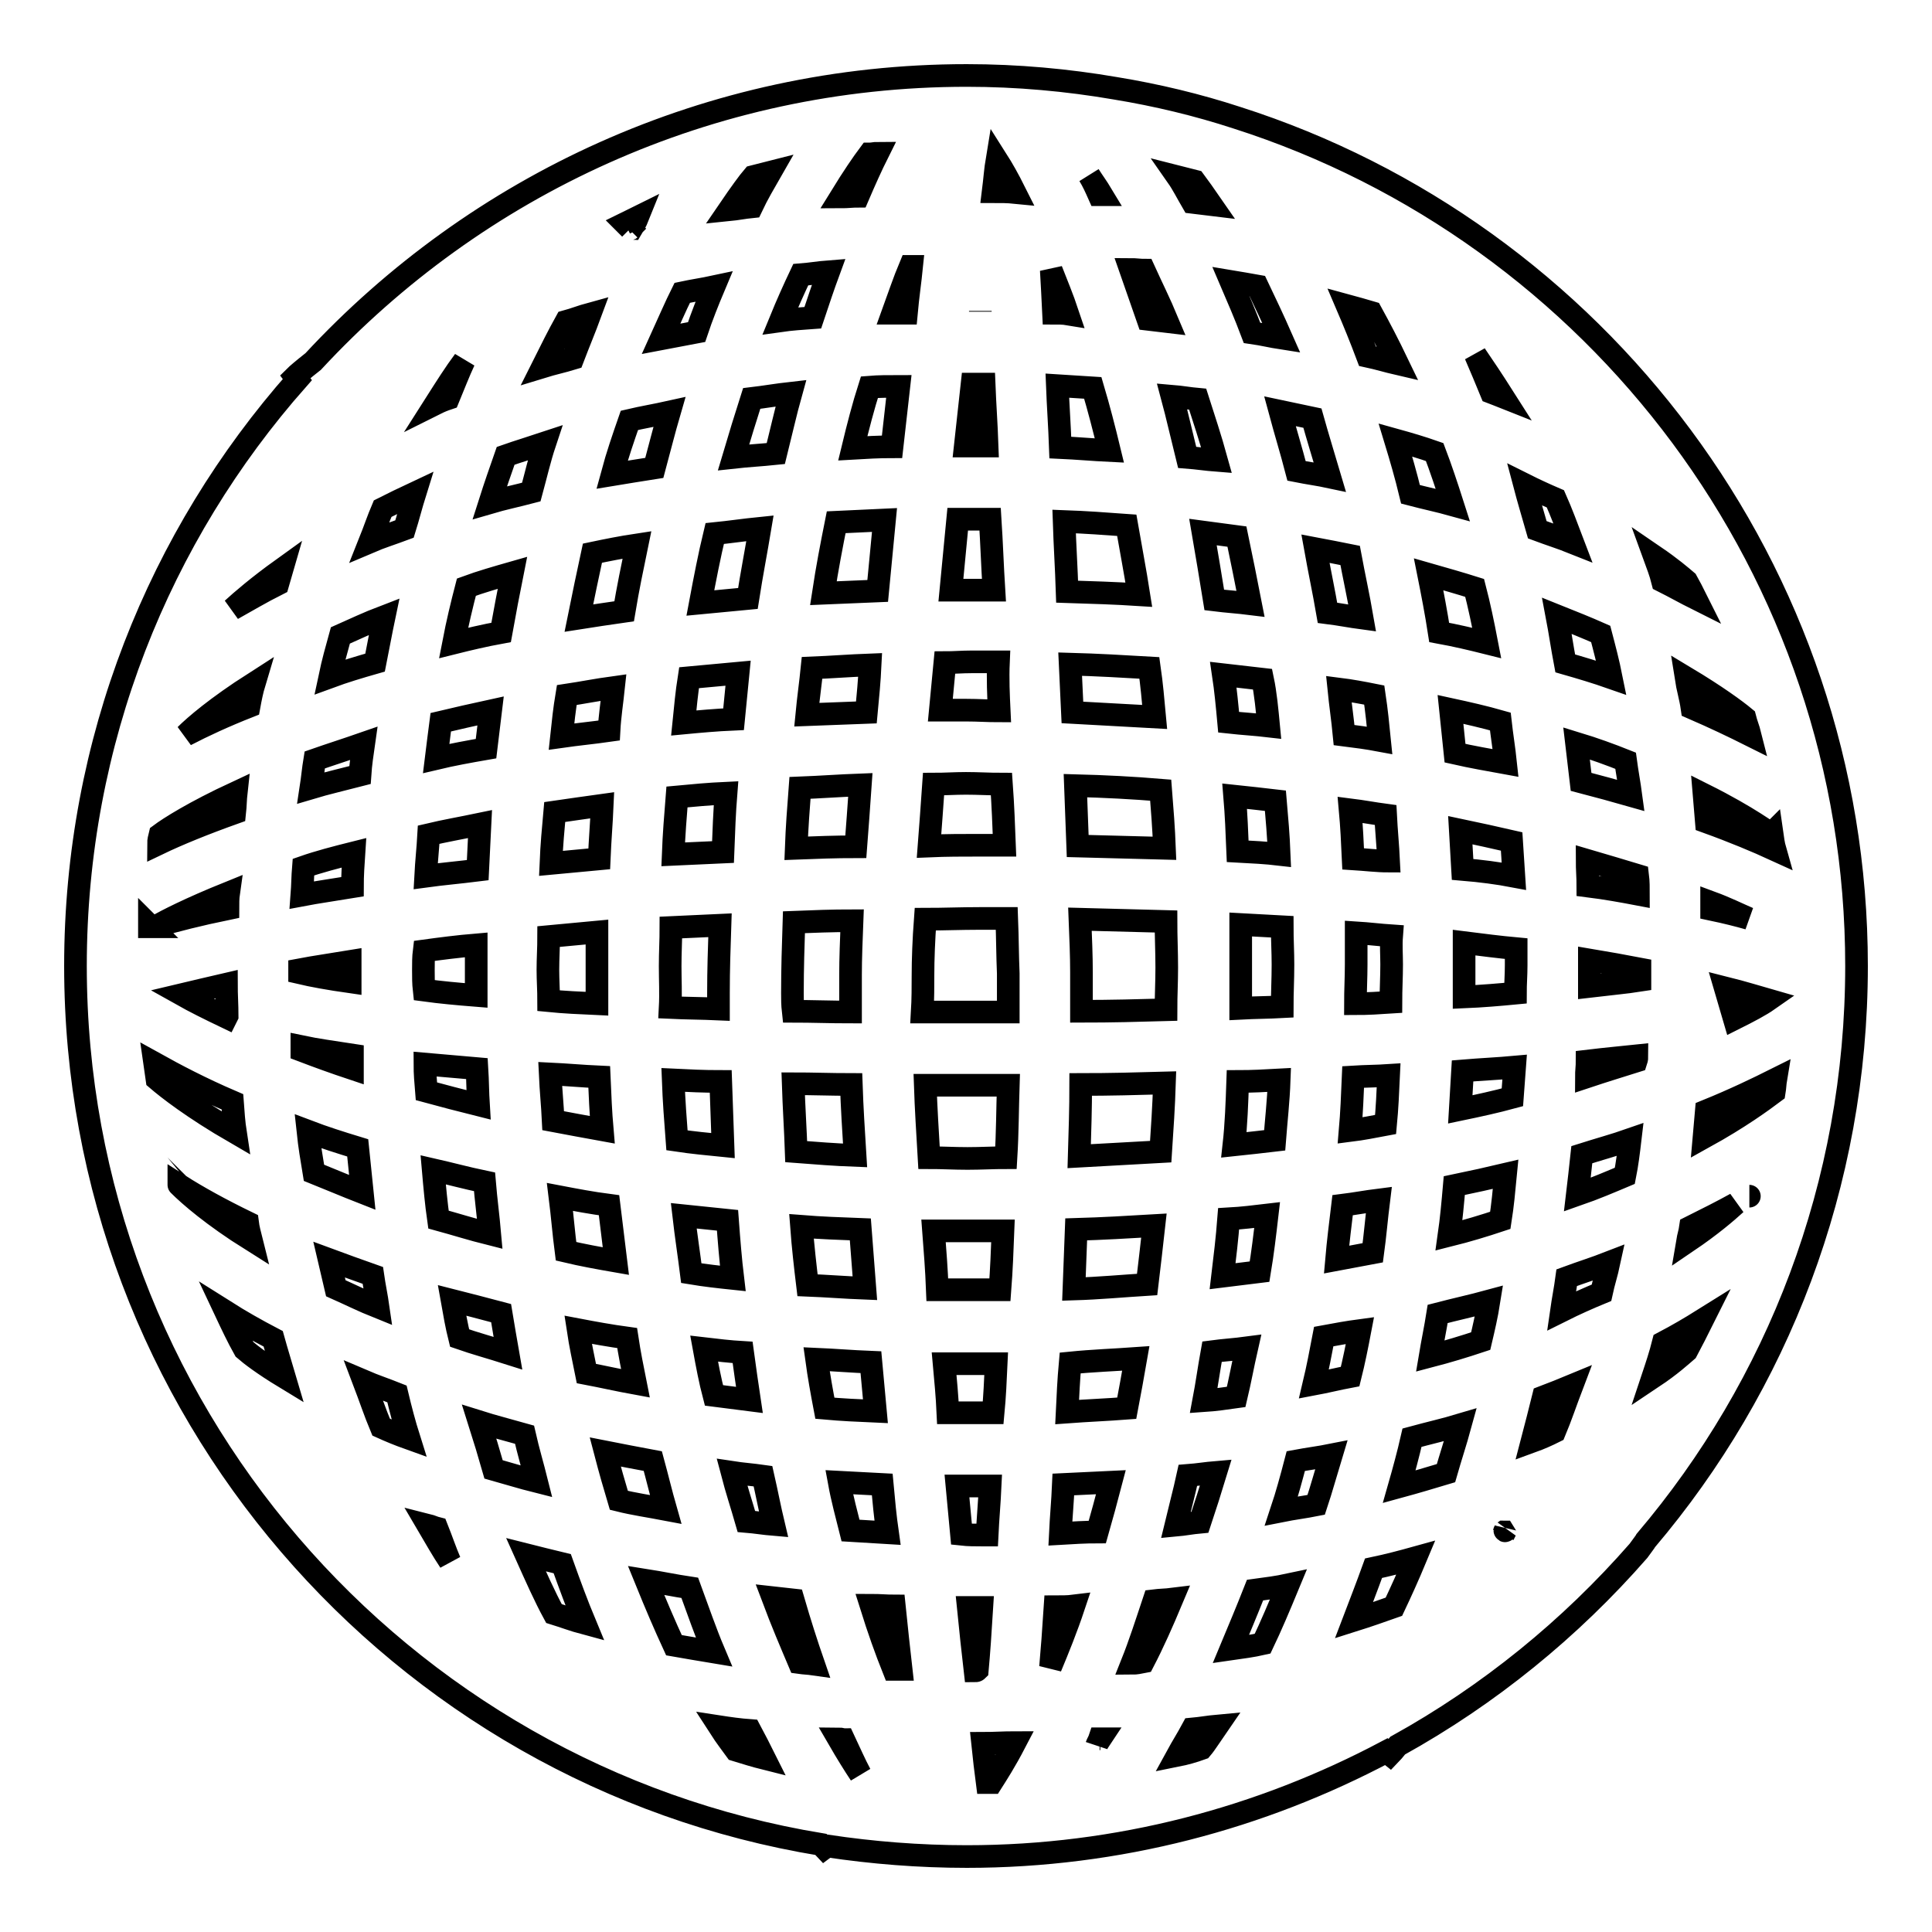 <?xml version="1.0" encoding="utf-8"?>
<!-- Svg Vector Icons : http://www.onlinewebfonts.com/icon -->
<!DOCTYPE svg PUBLIC "-//W3C//DTD SVG 1.1//EN" "http://www.w3.org/Graphics/SVG/1.1/DTD/svg11.dtd">
<svg version="1.1" xmlns="http://www.w3.org/2000/svg" xmlns:xlink="http://www.w3.org/1999/xlink" x="0px" y="0px" viewBox="0 0 256 256" enable-background="new 0 0 256 256" xml:space="preserve">
<g><g><g><path stroke-width="3" fill-opacity="0" stroke="#000000"  d="M218.1,204.1C235.5,183.6,246,157,246,128c0-52.5-34.5-97.2-82.1-112.4l0,0l0,0c-5.2-1.7-10.6-3-16.1-3.9l0,0l0,0c-6.4-1.1-13-1.7-19.7-1.7c-34.2,0-65,14.6-86.6,37.9c-1.4,1.1-2.2,1.8-2.4,2l0.3,0.4C21.1,71,10,98.2,10,128c0,58.5,42.8,107.2,98.8,116.4c0.2,0.2,0.3,0.4,0.4,0.5l0.4-0.3c6,0.9,12.2,1.4,18.5,1.4c20.1,0,39-5.1,55.6-13.9l0.5,0.4c0.1-0.1,0.5-0.6,1-1.2c12.1-6.7,22.9-15.5,31.9-25.8C217.6,204.8,218,204.3,218.1,204.1L218.1,204.1z M156,232.6c0.6-1.1,1.3-2.2,2-3.5c1.1-0.1,2.2-0.3,3.3-0.4c-0.9,1.3-1.5,2.3-2.1,3C158.1,232.1,157,232.4,156,232.6z M56.7,202.1c0.4,0.1,0.8,0.3,1.2,0.4c0.6,1.5,1.1,3,1.7,4.4C58.6,205.4,57.7,203.8,56.7,202.1z M50.5,189.1c-0.8-1.9-1.5-4-2.3-6.1c1.4,0.6,2.9,1.1,4.4,1.7c0.5,2.1,1,4,1.6,5.9C52.8,190.1,51.6,189.6,50.5,189.1z M199.2,52.6c-0.5-0.2-1.1-0.4-1.6-0.6c-0.7-1.7-1.4-3.4-2.1-5C196.6,48.6,197.8,50.4,199.2,52.6z M206.1,66.1c0.8,1.8,1.5,3.7,2.3,5.8c-1.5-0.6-3.1-1.1-4.7-1.7c-0.6-2.1-1.2-4.1-1.7-6C203.4,64.9,204.7,65.5,206.1,66.1z M203,191c0.5-1.9,1-3.9,1.5-5.9c1.3-0.5,2.6-1,3.8-1.5c-0.8,2.1-1.5,4.2-2.3,6.1C205,190.2,204.1,190.6,203,191z M199.5,202.8c-0.1,0.2-0.2,0.4-0.3,0.6c0.1-0.2,0.1-0.4,0.2-0.6C199.4,202.9,199.5,202.8,199.5,202.8z M129.2,221.4c-0.3-2.6-0.6-5.4-0.9-8.4c0.6,0,1.1,0,1.7,0c0,0,0,0,0.1,0c-0.2,3.3-0.4,6.1-0.6,8.3C129.4,221.4,129.3,221.4,129.2,221.4z M72.6,128.5c0-1.5,0.1-2.9,0.1-4.4c2.1-0.2,4.2-0.4,6.4-0.6c0,1.5,0,2.9,0,4.5c0,1.7,0,3.3,0,5c-2.2-0.1-4.4-0.2-6.4-0.4C72.7,131.2,72.6,129.9,72.6,128.5z M184.4,127.8c0,1.7-0.1,3.3-0.1,5c-1.5,0.1-3.1,0.2-4.7,0.2c0-1.7,0.1-3.5,0.1-5.2c0-1.4,0-2.8,0-4.2c1.6,0.1,3.2,0.3,4.7,0.4C184.3,125.3,184.4,126.5,184.4,127.8z M183.6,149c-1.6,0.3-3.1,0.6-4.7,0.8c0.2-2.3,0.3-4.7,0.4-7.1c1.6-0.1,3.2-0.1,4.7-0.2C183.9,144.7,183.8,146.9,183.6,149z M193.8,141.9c2.4-0.2,4.7-0.3,6.9-0.5c-0.1,1.4-0.2,2.7-0.3,4c-2.2,0.6-4.5,1.1-6.9,1.6C193.6,145.4,193.7,143.7,193.8,141.9z M88.8,128c0-1.8,0.1-3.4,0.1-5.1c2.1-0.1,4.3-0.2,6.5-0.3c-0.1,3-0.2,5.9-0.2,9c0,0.7,0,1.4,0,2.1c-2.2-0.1-4.3-0.1-6.4-0.2C88.9,131.6,88.8,129.9,88.8,128z M96.2,105.1c-0.2,2.5-0.3,5.1-0.4,7.8c-2.2,0.1-4.5,0.2-6.6,0.3c0.1-2.6,0.3-5.1,0.5-7.6C91.8,105.4,94,105.2,96.2,105.1z M90.6,95.8c0.2-2,0.4-4.1,0.7-6c2.1-0.2,4.3-0.4,6.5-0.6c-0.2,2-0.4,4-0.6,6.1C94.9,95.4,92.7,95.6,90.6,95.8z M170,127.8c0,2-0.1,3.7-0.1,5.6c-1.8,0.1-3.6,0.1-5.5,0.2c0-1.8,0-3.6,0-5.4c0-1.9,0-3.8,0-5.7c1.9,0.1,3.7,0.2,5.5,0.3C169.9,124.5,170,126.1,170,127.8z M143.3,134c0-1.8,0-3.6,0-5.2c0-2.1-0.1-4.5-0.2-7c3.9,0.1,7.8,0.2,11.4,0.3c0,2,0.1,4,0.1,6.1c0,2-0.1,3.7-0.1,5.6C151,133.9,147.2,134,143.3,134z M105,131.6c0-3.3,0.1-6.3,0.2-9.4c2.5-0.1,5.1-0.2,7.7-0.2c-0.1,2.6-0.2,5-0.2,7.2c0,1.5,0,3.2,0,4.9c-2.6,0-5.2-0.1-7.6-0.1C105,133.1,105,132.4,105,131.6z M122.3,129.3c0-2.2,0.1-4.8,0.3-7.5c2.4,0,4.7-0.1,7.2-0.1c1.2,0,2.4,0,3.6,0c0.1,2.6,0.1,5,0.2,7.3c0,1.6,0,3.3,0,5.1c-2.1,0-4.3,0-6.5,0c-1.7,0-3.3,0-4.9,0C122.3,132.4,122.3,130.7,122.3,129.3z M164,112.8c-0.1-2.5-0.2-4.9-0.4-7.3c1.9,0.2,3.7,0.4,5.4,0.6c0.2,2.3,0.4,4.6,0.5,7.1C167.8,113,165.9,112.9,164,112.8z M154.3,112.4c-3.7-0.1-7.5-0.2-11.5-0.3c-0.1-2.6-0.2-5.3-0.3-8c3.9,0.1,7.7,0.3,11.3,0.6C154,107.2,154.2,109.8,154.3,112.4z M133.1,112c-1.1,0-2.2,0-3.3,0c-2.3,0-4.4,0-6.7,0.1c0.2-2.6,0.4-5.3,0.6-8.2c1.5,0,2.8-0.1,4.3-0.1c1.6,0,3.1,0.1,4.7,0.1C132.9,106.7,133,109.4,133.1,112z M113.4,112.2c-2.7,0-5.3,0.1-7.9,0.2c0.1-2.7,0.3-5.4,0.5-8c2.6-0.1,5.3-0.3,8-0.4C113.8,106.9,113.6,109.6,113.4,112.2z M95.5,143.3c0.1,2.9,0.2,5.7,0.3,8.5c-2-0.2-4.1-0.4-6.1-0.7c-0.2-2.6-0.4-5.3-0.5-8C91.2,143.2,93.3,143.3,95.5,143.3z M105.1,143.6c2.5,0,5.1,0.1,7.7,0.1c0.1,3,0.3,6.2,0.5,9.4c-2.7-0.1-5.2-0.3-7.8-0.5C105.4,149.7,105.2,146.7,105.1,143.6z M122.6,143.8c1.5,0,3,0,4.6,0c2.2,0,4.3,0,6.4,0c-0.1,3.1-0.1,6.3-0.3,9.6c-1.7,0-3.3,0.1-5.1,0.1c-1.8,0-3.4-0.1-5.1-0.1C122.9,150,122.7,146.8,122.6,143.8z M143.2,143.7c3.8,0,7.6-0.1,11.1-0.2c-0.1,3.1-0.3,6.1-0.5,9.1c-3.5,0.2-7.1,0.4-10.8,0.6C143.1,149.9,143.2,146.8,143.2,143.7z M164,143.3c1.9,0,3.7-0.1,5.5-0.2c-0.1,2.8-0.4,5.4-0.6,8c-1.7,0.2-3.5,0.4-5.4,0.6C163.8,149,163.9,146.2,164,143.3z M167.9,161c-0.3,2.6-0.6,5.1-1,7.5c-1.6,0.2-3.3,0.4-4.9,0.6c0.3-2.5,0.6-5,0.8-7.6C164.6,161.4,166.2,161.2,167.9,161z M177.9,159.7c1.6-0.2,3.2-0.5,4.8-0.7c-0.3,2.4-0.5,4.8-0.8,7c-1.6,0.3-3.2,0.6-4.8,0.9C177.3,164.6,177.6,162.2,177.9,159.7z M179.3,113.8c-0.1-2.2-0.2-4.3-0.4-6.5c1.6,0.2,3.2,0.5,4.7,0.7c0.1,2,0.3,4,0.4,6.1C182.5,114.1,180.9,113.9,179.3,113.8z M178.1,97.4c-0.2-2.1-0.5-4.1-0.7-6.1c1.6,0.2,3.2,0.5,4.7,0.8c0.3,2,0.5,4,0.7,6C181.2,97.8,179.7,97.6,178.1,97.4z M168.1,96.2c-1.7-0.2-3.5-0.3-5.3-0.5c-0.2-2.2-0.4-4.3-0.7-6.3c1.8,0.2,3.5,0.4,5.2,0.6C167.7,91.9,167.9,94.1,168.1,96.2z M153,95c-3.5-0.2-7.1-0.4-10.9-0.6c-0.1-2.1-0.2-4.2-0.3-6.4c3.6,0.1,7.1,0.3,10.5,0.5C152.6,90.6,152.8,92.8,153,95z M132.4,94.2c-1.5,0-2.8-0.1-4.3-0.1c-1.2,0-2.4,0-3.5,0c0.2-2.1,0.4-4.2,0.6-6.3c1.2,0,2.3-0.1,3.5-0.1s2.4,0,3.6,0C132.2,90,132.3,92.1,132.4,94.2z M114.8,94.4c-2.7,0.1-5.3,0.2-7.9,0.3c0.2-2.1,0.5-4.2,0.7-6.2c2.5-0.1,5-0.3,7.7-0.4C115.2,90.2,115,92.3,114.8,94.4z M109.1,78.6c0.5-3.3,1.1-6.4,1.7-9.4c2.1-0.1,4.2-0.2,6.4-0.3c-0.3,3.1-0.6,6.3-0.9,9.4C113.8,78.4,111.4,78.5,109.1,78.6z M99.1,79.3c-2.1,0.2-4.2,0.4-6.3,0.6c0.6-3.2,1.2-6.3,1.9-9.2c2-0.2,4-0.5,6-0.7C100.2,73,99.6,76.1,99.1,79.3z M82.7,81c-2.1,0.3-4.1,0.6-6,0.9c0.6-3,1.2-5.8,1.8-8.6c1.9-0.4,3.9-0.8,5.9-1.1C83.8,75.1,83.2,78,82.7,81z M81.3,91.1c-0.2,1.9-0.5,3.8-0.6,5.7c-2.1,0.3-4.2,0.5-6.3,0.8c0.2-1.9,0.4-3.7,0.7-5.5C77.1,91.8,79.1,91.4,81.3,91.1z M64.4,99.2c-2.3,0.4-4.5,0.8-6.6,1.3c0.2-1.6,0.4-3.3,0.6-4.8c2.1-0.5,4.3-1,6.6-1.5C64.8,95.8,64.6,97.5,64.4,99.2z M63.6,109.2c-0.1,2-0.2,4-0.3,6.1c-2.4,0.3-4.7,0.5-6.9,0.8c0.1-1.9,0.3-3.7,0.4-5.5C58.9,110.1,61.2,109.7,63.6,109.2z M73.5,107.6c2.1-0.3,4.1-0.6,6.3-0.9c-0.1,2.3-0.3,4.7-0.4,7.1c-2.2,0.2-4.3,0.4-6.4,0.6C73.1,112,73.3,109.8,73.5,107.6z M79.4,142.7c0.1,2.4,0.2,4.7,0.4,7c-2.2-0.4-4.4-0.8-6.5-1.2c-0.1-2.1-0.3-4-0.4-6.2C75,142.4,77.2,142.6,79.4,142.7z M80.7,159.7c0.3,2.5,0.6,5,0.9,7.4c-2.3-0.4-4.5-0.8-6.6-1.3c-0.3-2.3-0.5-4.8-0.8-7.2C76.3,159,78.4,159.4,80.7,159.7z M90.6,161.1c1.9,0.2,3.8,0.4,5.8,0.6c0.2,2.7,0.4,5.2,0.7,7.7c-1.9-0.2-3.7-0.4-5.5-0.7C91.3,166.3,90.9,163.7,90.6,161.1z M106.2,162.5c2.5,0.2,5.1,0.3,7.8,0.4c0.2,2.6,0.4,5.2,0.6,7.8c-2.6-0.1-5.1-0.3-7.6-0.4C106.7,167.8,106.4,165.2,106.2,162.5z M123.7,163.1c1.5,0,2.9,0,4.5,0c1.6,0,3.2,0,4.7,0c-0.1,2.6-0.2,5.2-0.4,7.8c-1.5,0-3,0-4.5,0c-1.3,0-2.5,0-3.8,0C124.1,168.3,123.9,165.7,123.7,163.1z M142.6,162.9c3.5-0.1,6.9-0.3,10.3-0.5c-0.3,2.7-0.6,5.3-0.9,7.8c-3.2,0.2-6.4,0.5-9.7,0.6C142.4,168.1,142.5,165.5,142.6,162.9z M150.5,180c-0.4,2.3-0.8,4.5-1.2,6.6c-2.6,0.2-5.2,0.3-7.9,0.5c0.1-2.1,0.2-4.3,0.4-6.5C144.8,180.3,147.7,180.2,150.5,180z M160.6,179.1c1.5-0.2,3.1-0.3,4.6-0.5c-0.5,2.2-0.9,4.4-1.4,6.5c-1.4,0.2-2.8,0.4-4.3,0.5C159.9,183.5,160.2,181.3,160.6,179.1z M175.4,177.1c1.6-0.3,3.3-0.6,4.8-0.8c-0.4,2.1-0.8,4.1-1.3,6.1c-1.6,0.3-3.2,0.7-4.8,1C174.6,181.3,175,179.2,175.4,177.1z M190.5,174.1c2.3-0.6,4.6-1.1,6.8-1.7c-0.3,1.9-0.7,3.6-1.1,5.3c-2.1,0.7-4.4,1.4-6.7,2C189.8,177.9,190.2,176,190.5,174.1z M192,163.7c0.3-2.1,0.5-4.3,0.7-6.6c2.4-0.5,4.7-1,6.8-1.5c-0.2,2.1-0.4,4.2-0.7,6.1C196.7,162.4,194.4,163.1,192,163.7z M209.6,153c2.2-0.7,4.4-1.3,6.4-2c-0.2,1.7-0.4,3.3-0.7,4.8c-1.9,0.8-4,1.7-6.3,2.5C209.2,156.6,209.4,154.9,209.6,153z M210.2,142.7c0-0.7,0.1-1.4,0.1-2.1c2.5-0.3,4.7-0.5,6.6-0.7c0,0.2,0,0.4-0.1,0.7C214.9,141.2,212.6,141.9,210.2,142.7z M229.8,135l-1.2-4.1c2.4,0.6,4.3,1.2,5.7,1.6C233.3,133.2,231.8,134,229.8,135z M217.3,129.9c-1.9,0.3-4.2,0.5-6.7,0.8c0-1,0-1.8,0-2.8c0-0.2,0-0.4,0-0.7c2.4,0.4,4.6,0.8,6.7,1.2C217.3,129,217.3,129.4,217.3,129.9z M200.9,127.9c0,1.3-0.1,2.5-0.1,3.7c-2.1,0.2-4.4,0.4-6.8,0.5c0-1.4,0-2.9,0-4.4c0-1,0-1.9,0-2.8c2.4,0.3,4.7,0.6,6.9,0.8C200.9,126.5,200.9,127.2,200.9,127.9z M193.8,115.2c-0.1-1.8-0.2-3.5-0.3-5.2c2.4,0.5,4.6,1,6.8,1.5c0.1,1.5,0.2,3,0.3,4.6C198.5,115.7,196.2,115.4,193.8,115.2z M192.8,99.8c-0.2-2-0.4-3.9-0.6-5.8c2.3,0.5,4.5,1,6.6,1.6c0.2,1.8,0.5,3.6,0.7,5.5C197.3,100.7,195,100.3,192.8,99.8z M190.7,83.8c-0.4-2.6-0.9-5.2-1.4-7.7c2.1,0.6,4.2,1.2,6.1,1.8c0.6,2.3,1.1,4.7,1.6,7.3C195,84.7,192.9,84.2,190.7,83.8z M180.5,81.9c-1.5-0.2-3-0.5-4.6-0.7c-0.5-2.9-1.1-5.7-1.6-8.5c1.6,0.3,3.1,0.6,4.6,0.9C179.4,76.3,180,79,180.5,81.9z M165.7,80c-1.6-0.2-3.2-0.3-4.8-0.5c-0.5-3.1-1-6.1-1.5-9c1.5,0.2,3,0.4,4.5,0.6C164.5,74,165.1,76.9,165.7,80z M150.9,78.8c-3.1-0.2-6.3-0.3-9.5-0.4c-0.1-3.1-0.3-6.2-0.4-9.3c2.8,0.1,5.6,0.3,8.3,0.5C149.8,72.5,150.4,75.6,150.9,78.8z M131.7,78.2c-1,0-2.1,0-3.1,0c-0.9,0-1.7,0-2.6,0c0.3-3.1,0.6-6.3,0.9-9.4c1.5,0,2.9,0,4.3,0C131.4,71.9,131.5,75,131.7,78.2z M127.9,59.1c0.3-2.8,0.6-5.5,0.9-8.2c0.5,0,1,0,1.6,0c0.1,2.6,0.3,5.3,0.4,8.2C129.8,59.1,128.9,59.1,127.9,59.1z M129.9,41.3c0,0,0-0.1,0-0.1C129.9,41.2,129.9,41.2,129.9,41.3L129.9,41.3z M118.2,59.2c-1.7,0-3.5,0.1-5.2,0.2c0.7-2.9,1.4-5.6,2.2-8.1c1.2-0.1,2.6-0.1,3.9-0.1C118.8,53.8,118.5,56.5,118.2,59.2z M102.8,60.1c-1.9,0.2-3.8,0.3-5.6,0.5c0.8-2.7,1.6-5.3,2.4-7.8c1.7-0.2,3.4-0.5,5.2-0.7C104.1,54.6,103.5,57.3,102.8,60.1z M86.7,62c-1.9,0.3-3.8,0.6-5.6,0.9c0.7-2.6,1.5-4.9,2.3-7.2c1.7-0.4,3.5-0.7,5.3-1.1C88,57,87.4,59.4,86.7,62z M70.4,65.2c-1.9,0.5-3.8,0.9-5.5,1.4c0.7-2.2,1.4-4.2,2.1-6.2c1.7-0.6,3.4-1.1,5.2-1.7C71.5,60.8,71,63,70.4,65.2z M67.9,75.9c-0.5,2.5-1,5.1-1.5,7.9c-2.2,0.4-4.3,0.9-6.3,1.4c0.5-2.6,1.1-5.1,1.7-7.4C63.7,77.1,65.8,76.5,67.9,75.9z M49.7,87.8c-2.1,0.6-4.1,1.2-6,1.9c0.4-1.9,0.9-3.7,1.4-5.5c1.8-0.8,3.7-1.7,5.8-2.5C50.5,83.6,50.1,85.8,49.7,87.8z M48.2,98.5c-0.2,1.4-0.4,2.7-0.5,4.2c-2.3,0.6-4.5,1.1-6.5,1.7c0.2-1.3,0.3-2.5,0.5-3.7C43.7,100,45.9,99.3,48.2,98.5z M46.9,113c-0.1,1.5-0.2,3-0.2,4.5c-2.4,0.4-4.6,0.7-6.7,1.1c0.1-1.3,0.1-2.5,0.2-3.7C42.2,114.2,44.5,113.6,46.9,113z M39.7,128.5c2.1-0.4,4.3-0.7,6.7-1.1c0,0.4,0,0.8,0,1.3c0,0.5,0,0.9,0,1.4c-2.8-0.4-5-0.8-6.7-1.2C39.7,128.7,39.7,128.6,39.7,128.5z M56.1,128.6c0-0.9,0-1.8,0.1-2.6c2.2-0.3,4.5-0.6,6.9-0.8c0,1.1,0,2.2,0,3.3c0,1.2,0,2.3,0,3.4c-2.5-0.2-4.7-0.4-6.9-0.7C56.1,130.3,56.1,129.5,56.1,128.6z M63.2,141.6c0.1,1.6,0.1,3.2,0.2,4.8c-2.4-0.6-4.7-1.2-6.9-1.8c-0.1-1.2-0.2-2.4-0.2-3.6C58.5,141.2,60.8,141.4,63.2,141.6z M64.2,156.6c0.2,2.4,0.5,4.6,0.7,6.9c-2.4-0.6-4.6-1.3-6.8-1.9c-0.3-2.1-0.5-4.3-0.7-6.6C59.6,155.5,61.8,156.1,64.2,156.6z M66.4,174c0.3,1.8,0.6,3.6,0.9,5.3c-2.2-0.7-4.4-1.3-6.4-2c-0.4-1.6-0.7-3.3-1-5C61.9,172.8,64.1,173.4,66.4,174z M76.6,176.2c2.1,0.4,4.3,0.8,6.5,1.1c0.3,2,0.7,4,1.1,6c-2.2-0.4-4.4-0.9-6.5-1.3C77.3,180,76.9,178.2,76.6,176.2z M93.3,178.7c1.7,0.2,3.4,0.4,5.1,0.5c0.3,2.2,0.6,4.3,0.9,6.3c-1.6-0.2-3.2-0.4-4.7-0.6C94.1,183,93.7,180.9,93.3,178.7z M108.2,180.1c2.3,0.1,4.7,0.3,7.2,0.4c0.2,2.2,0.4,4.3,0.6,6.5c-2.3-0.1-4.5-0.2-6.7-0.4C108.9,184.5,108.5,182.3,108.2,180.1z M125.1,180.7c1,0,1.9,0,2.9,0c1.3,0,2.7,0,4,0c-0.1,2.2-0.2,4.4-0.4,6.5c-0.9,0-1.8,0-2.7,0c-1.1,0-2.2,0-3.3,0C125.5,185,125.3,182.9,125.1,180.7z M129,196.9c0.7,0,1.4,0,2.2,0c-0.1,2.2-0.3,4.4-0.4,6.5c-0.2,0-0.5,0-0.7,0c-0.9,0-1.8,0-2.7-0.1c-0.2-2.1-0.4-4.2-0.6-6.4C127.4,196.9,128.2,196.9,129,196.9z M139.8,212.9c0.8,0,1.7,0,2.5-0.1c-1,3-2.1,5.7-3.1,8.1C139.4,218.7,139.6,216,139.8,212.9z M140.5,203.2c0.1-2.1,0.3-4.2,0.4-6.5c2.1-0.1,4.2-0.2,6.3-0.3c-0.6,2.3-1.2,4.5-1.8,6.6C143.8,203,142.2,203.1,140.5,203.2z M157.4,195.5c1.3-0.1,2.5-0.3,3.7-0.4c-0.7,2.3-1.4,4.5-2.1,6.6c-1.1,0.1-2.1,0.3-3.2,0.4C156.3,200,156.9,197.8,157.4,195.5z M171.7,193.6c1.6-0.3,3.2-0.5,4.7-0.8c-0.7,2.3-1.3,4.5-2,6.6c-1.5,0.3-3.1,0.5-4.6,0.8C170.5,198.1,171.1,195.9,171.7,193.6z M187.1,190.5c2.2-0.6,4.4-1.1,6.4-1.7c-0.6,2.2-1.3,4.3-1.9,6.4c-2,0.6-4,1.2-6.2,1.8C186,194.9,186.6,192.7,187.1,190.5z M206.9,173.7c0.2-1.4,0.5-2.9,0.7-4.4c1.9-0.7,3.8-1.3,5.6-2c-0.3,1.4-0.7,2.6-1,4C210.5,172,208.7,172.8,206.9,173.7z M224,162.6c2.2-1.1,4.2-2.1,6-3.1c-1.2,1.1-3.3,2.9-6.4,5C223.7,163.9,223.9,163.3,224,162.6z M225.8,150.7c0.1-1.1,0.2-2.3,0.3-3.5c3.7-1.5,6.8-3,9.2-4.2c-0.1,0.6-0.1,1.1-0.2,1.7C233.5,145.9,230.5,148.1,225.8,150.7z M226.8,120.5c0-0.3,0-0.6,0-0.9c1.9,0.7,3.5,1.5,4.9,2.1C230.3,121.3,228.7,120.9,226.8,120.5z M217.1,118.5c-2.1-0.4-4.3-0.8-6.7-1.1c0-1.1-0.1-2.3-0.1-3.4c2.4,0.7,4.7,1.4,6.7,2C217.1,116.8,217.1,117.7,217.1,118.5z M209.5,103.6c-0.2-1.7-0.4-3.4-0.6-5.1c2.3,0.7,4.5,1.5,6.5,2.3c0.2,1.5,0.5,3.1,0.7,4.6C214,104.8,211.8,104.2,209.5,103.6z M207.4,87.9c-0.4-2.1-0.7-4.2-1.1-6.3c2,0.8,4,1.6,5.8,2.4c0.5,1.9,1,3.8,1.4,5.8C211.5,89.1,209.5,88.5,207.4,87.9z M192.5,66.9c-1.8-0.5-3.7-0.9-5.6-1.4c-0.6-2.5-1.3-4.9-2-7.2c1.8,0.5,3.5,1,5.2,1.6C190.9,62,191.7,64.4,192.5,66.9z M176.2,63.2c-1.4-0.3-2.9-0.5-4.4-0.8c-0.7-2.7-1.5-5.3-2.2-7.9c1.4,0.3,2.9,0.6,4.3,0.9C174.6,57.9,175.4,60.5,176.2,63.2z M161.2,61c-1.3-0.1-2.6-0.3-3.9-0.4c-0.7-2.8-1.3-5.5-2-8.1c1.2,0.1,2.3,0.3,3.4,0.4C159.5,55.4,160.4,58.1,161.2,61z M147,59.7c-2.1-0.1-4.3-0.3-6.5-0.4c-0.1-2.8-0.3-5.6-0.4-8.2c1.6,0.1,3.1,0.2,4.7,0.3C145.6,54.1,146.3,56.8,147,59.7z M139.6,41.5c-0.1-2.1-0.2-4-0.3-5.7c0.7,1.8,1.5,3.7,2.2,5.8C140.9,41.5,140.2,41.5,139.6,41.5z M131.6,25.4c0.2-1.6,0.3-3,0.5-4.2c0.7,1.1,1.5,2.5,2.4,4.3C133.5,25.4,132.6,25.4,131.6,25.4z M120.8,35.3c-0.2,2-0.5,4-0.7,6.2c-0.6,0-1.2,0-1.8,0c0.8-2.2,1.5-4.3,2.3-6.2C120.6,35.3,120.7,35.3,120.8,35.3z M107.7,42.1c-1.4,0.1-2.9,0.2-4.3,0.4c0.9-2.2,1.8-4.2,2.7-6.1c1.3-0.1,2.4-0.3,3.7-0.4C109.1,37.9,108.4,40,107.7,42.1z M92.3,44c-1.6,0.3-3.1,0.6-4.7,0.9c1-2.2,1.9-4.3,2.8-6.1c1.4-0.3,2.8-0.5,4.2-0.8C93.8,39.9,93,41.9,92.3,44z M75.9,47.5c-1.3,0.4-2.7,0.7-4,1.1c1.1-2.2,2.1-4.2,3.1-6c1.1-0.3,2.1-0.7,3.2-1C77.5,43.5,76.7,45.4,75.9,47.5z M59.4,52.8c-0.6,0.2-1.1,0.4-1.7,0.7c1.4-2.2,2.6-4.1,3.8-5.7C60.8,49.3,60.1,51.1,59.4,52.8z M55,65.3c-0.5,1.6-0.9,3.2-1.4,4.8c-1.6,0.6-3.2,1.1-4.6,1.7c0.6-1.5,1.1-3,1.7-4.4C52.1,66.7,53.5,66,55,65.3z M36.8,77.4c-2.2,1.1-4.2,2.3-6,3.3c1.2-1.1,3.4-3,6.6-5.3C37.2,76.1,37,76.7,36.8,77.4z M33,93.6c-3.3,1.3-6.1,2.6-8.4,3.8c1.2-1.2,4.1-3.7,9.1-6.9C33.4,91.5,33.2,92.5,33,93.6z M31.3,105c-0.1,0.9-0.1,1.8-0.2,2.7c-4.2,1.5-7.6,2.9-10.1,4.1c0-0.4,0.1-0.8,0.2-1.2C22.4,109.7,25.7,107.6,31.3,105z M30.2,120.4c-3.9,0.8-7,1.6-9.4,2.3c1.2-0.7,4.3-2.3,9.5-4.4C30.2,119,30.2,119.7,30.2,120.4z M30,130.4c0,1.4,0.1,2.8,0.1,4.2l-0.1,0.2c-2.3-1.1-4.3-2.1-5.9-3C25.8,131.4,27.8,130.9,30,130.4z M40,138.7c1.9,0.4,4.1,0.7,6.7,1.1c0,0.6,0,1.2,0,1.8c-2.4-0.8-4.6-1.6-6.7-2.4C40,139,40,138.8,40,138.7z M47.4,152.1c0.2,2,0.4,4,0.6,5.9c-2.3-0.9-4.4-1.8-6.4-2.6c-0.3-1.8-0.6-3.6-0.8-5.5C42.9,150.7,45.1,151.4,47.4,152.1z M49.4,169c0.2,1.4,0.5,2.8,0.7,4.2c-2-0.8-3.8-1.7-5.6-2.5c-0.3-1.3-0.6-2.5-0.9-3.8C45.5,167.6,47.4,168.3,49.4,169z M63.5,188.4c1.9,0.6,3.9,1.1,6,1.7c0.5,2.2,1.1,4.2,1.6,6.2c-2-0.5-3.9-1.1-5.7-1.6C64.8,192.6,64.2,190.6,63.5,188.4z M80.2,192.4c2,0.4,4.2,0.8,6.3,1.2c0.6,2.2,1.1,4.3,1.7,6.4c-2.1-0.4-4.2-0.7-6.2-1.2C81.4,196.8,80.8,194.7,80.2,192.4z M97,195.1c1.3,0.2,2.7,0.3,4.1,0.5c0.5,2.2,0.9,4.3,1.4,6.4c-1.2-0.1-2.4-0.3-3.6-0.4C98.3,199.5,97.6,197.4,97,195.1z M111.2,196.4c1.9,0.1,3.8,0.2,5.7,0.3c0.2,2.2,0.4,4.3,0.7,6.4c-1.7-0.1-3.2-0.2-4.9-0.3C112.2,200.8,111.6,198.6,111.2,196.4z M118.5,212.8c0.3,2.9,0.6,5.8,0.9,8.4c-0.3,0-0.7,0-1,0c-1-2.5-2-5.3-3-8.5C116.5,212.7,117.5,212.8,118.5,212.8z M150,220.4c1-2.5,1.9-5.3,2.9-8.3c0.8-0.1,1.6-0.1,2.4-0.2c-1.3,3.1-2.5,5.8-3.8,8.3C151,220.3,150.5,220.4,150,220.4z M145.8,230.4c-0.2,0.3-0.4,0.6-0.5,0.9c0.1-0.3,0.3-0.6,0.4-0.9C145.8,230.4,145.8,230.4,145.8,230.4z M166.3,210.7c1.5-0.2,3-0.4,4.4-0.7c-1.2,2.9-2.3,5.5-3.4,7.8c-1.3,0.3-2.8,0.5-4.2,0.7C164.1,216.1,165.2,213.5,166.3,210.7z M182,207.8c1.9-0.4,3.8-0.9,5.6-1.4c-1,2.4-2,4.6-2.9,6.5c-1.7,0.6-3.4,1.2-5.3,1.8C180.2,212.6,181.1,210.3,182,207.8z M223.5,179c-0.7,0.6-2.1,1.9-4.5,3.5c0.5-1.5,1-3,1.4-4.6c1.9-1,3.6-2,5.2-3C224.9,176.3,224.2,177.7,223.5,179z M231.8,158.5C231.9,158.5,231.9,158.5,231.8,158.5C231.9,158.5,231.9,158.5,231.8,158.5L231.8,158.5z M226.1,108.9c-0.1-1.2-0.2-2.4-0.3-3.6c6,3,8.8,5.2,8.9,5.2l0.1-0.1c0.1,0.7,0.2,1.5,0.4,2.2C232.8,111.5,229.7,110.2,226.1,108.9z M224.2,93.8c-0.2-1.4-0.6-2.7-0.8-4c4,2.4,6.6,4.3,7.8,5.3c0.2,0.8,0.5,1.5,0.7,2.3C229.7,96.3,227.2,95.1,224.2,93.8z M220.3,77c-0.3-1.2-0.7-2.2-1.1-3.3c2.2,1.5,3.6,2.7,4.3,3.3c0.4,0.7,0.8,1.5,1.2,2.3C223.3,78.6,221.9,77.8,220.3,77z M181.7,41.4c1.1,2,2.3,4.3,3.5,6.8c-1.3-0.3-2.6-0.7-4-1c-0.9-2.4-1.8-4.6-2.7-6.7C179.6,40.8,180.7,41.1,181.7,41.4z M169.8,44.8c-1.3-0.2-2.5-0.5-3.9-0.7c-0.9-2.4-1.9-4.7-2.8-6.8c1.2,0.2,2.4,0.4,3.5,0.6C167.6,40,168.7,42.3,169.8,44.8z M154.7,42.6c-0.8-0.1-1.7-0.2-2.6-0.3c-0.8-2.3-1.6-4.6-2.3-6.6c0.6,0,1.3,0.1,1.8,0.1C152.6,38,153.7,40.2,154.7,42.6z M145.6,25.8c-0.4-0.9-0.8-1.8-1.3-2.6c0.5,0.8,1.1,1.6,1.7,2.6C145.9,25.8,145.7,25.8,145.6,25.8z M113.7,26c-0.7,0-1.5,0.1-2.3,0.1c1.6-2.6,2.9-4.5,3.8-5.7c0.4,0,0.7-0.1,1.1-0.1C115.5,21.9,114.6,23.9,113.7,26z M99.6,27.4c-1,0.1-2,0.3-3,0.4c1.5-2.2,2.6-3.7,3.2-4.4c0.8-0.2,1.5-0.4,2.3-0.6C101.3,24.2,100.4,25.7,99.6,27.4z M83.7,30.3c-0.1,0-0.2,0-0.3,0.1c0,0,0.1-0.1,0.1-0.1l-0.7-0.7c0.6-0.3,1.1-0.5,1.7-0.8C84.3,29.3,84,29.8,83.7,30.3z M19.8,122.6l0.2,0.2c0,0-0.1,0-0.2,0C19.8,122.8,19.8,122.7,19.8,122.6z M30.8,146c0.1,1.4,0.2,2.8,0.4,4.1c-5.7-3.3-9-5.9-10.4-7.1c-0.1-0.7-0.2-1.4-0.3-2.1C23.2,142.4,26.6,144.2,30.8,146z M23.7,157c2.5,1.6,5.6,3.3,9.1,5c0.1,0.8,0.3,1.5,0.5,2.3C28.2,161.1,25.1,158.4,23.7,157C23.7,157.1,23.7,157.1,23.7,157z M36.2,177.4c0.5,1.8,1,3.4,1.5,5.1c-2.8-1.7-4.5-3-5.3-3.7c-0.9-1.6-1.7-3.3-2.5-5C31.8,175,33.9,176.2,36.2,177.4z M73.4,213.8c-1.2-2.2-2.4-4.9-3.7-7.8c1.6,0.4,3.1,0.8,4.8,1.2c1,2.8,2,5.5,3,7.9C76,214.7,74.7,214.2,73.4,213.8z M85.6,209.4c1.9,0.3,3.8,0.7,5.8,1c1.1,3,2.1,5.9,3.2,8.5c-1.8-0.3-3.6-0.6-5.3-0.9C88.1,215.4,86.9,212.6,85.6,209.4z M102.4,211.7c0.9,0.1,1.8,0.2,2.7,0.3c0.9,3.1,1.8,5.9,2.7,8.5c-0.7-0.1-1.2-0.1-1.9-0.2C104.8,217.7,103.6,214.9,102.4,211.7z M111.8,230.5c0.8,1.7,1.5,3.3,2.2,4.6c-0.8-1.2-1.8-2.8-2.9-4.7C111.4,230.4,111.6,230.5,111.8,230.5z M130.8,236.2c-0.2-1.5-0.4-3.3-0.6-5.2c1.5,0,2.9-0.1,4.3-0.1c-1.3,2.5-2.4,4.2-3.1,5.3C131.3,236.2,131.1,236.2,130.8,236.2z M158.3,24c0.6,0.8,1.3,1.8,2.2,3.1c-0.8-0.1-1.6-0.2-2.5-0.3c-0.7-1.2-1.3-2.4-2-3.4C156.8,23.6,157.5,23.8,158.3,24z M97.5,231.9c-0.5-0.7-1.3-1.7-2.2-3.1c1.3,0.2,2.7,0.4,4.1,0.5c0.7,1.3,1.3,2.5,1.9,3.7C100.1,232.7,98.8,232.3,97.5,231.9z"/></g><g></g><g></g><g></g><g></g><g></g><g></g><g></g><g></g><g></g><g></g><g></g><g></g><g></g><g></g><g></g></g></g>
</svg>